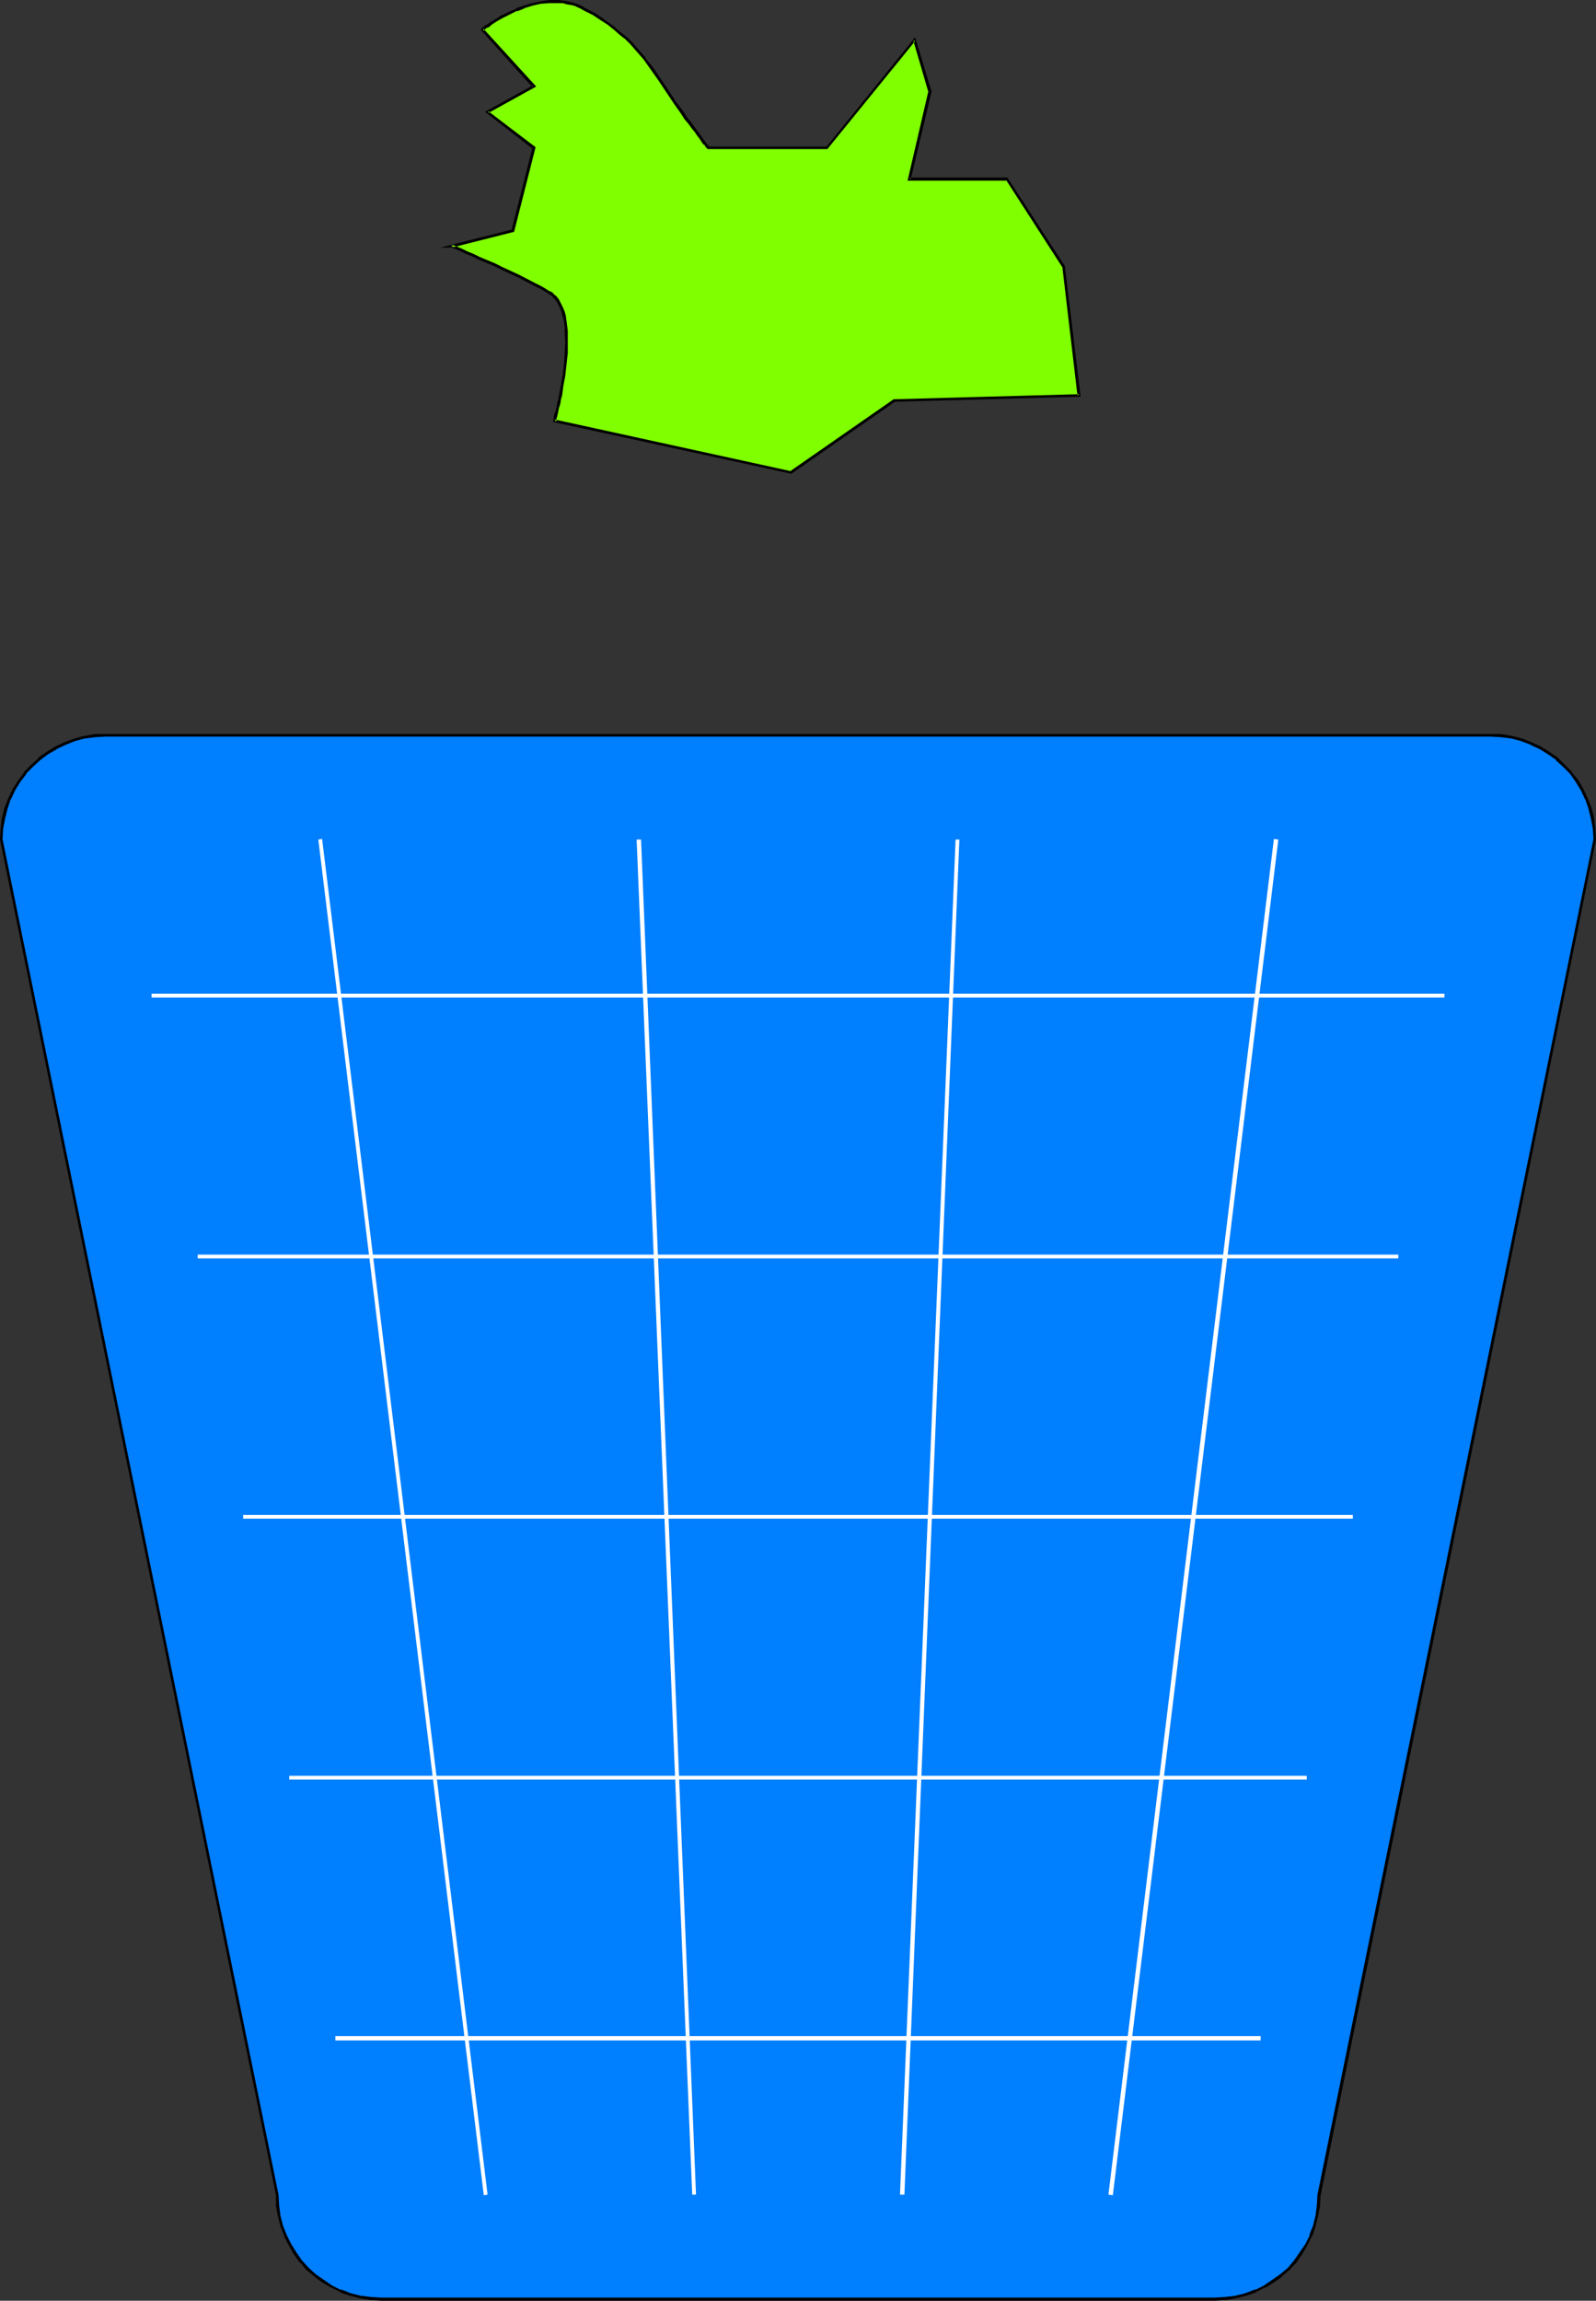 <?xml version="1.0" encoding="UTF-8" standalone="no"?>
<svg
   version="1.0"
   width="108.054mm"
   height="155.711mm"
   id="svg13"
   sodipodi:docname="Litter 2.wmf"
   xmlns:inkscape="http://www.inkscape.org/namespaces/inkscape"
   xmlns:sodipodi="http://sodipodi.sourceforge.net/DTD/sodipodi-0.dtd"
   xmlns="http://www.w3.org/2000/svg"
   xmlns:svg="http://www.w3.org/2000/svg">
  <rect width="100%" height="100%" fill="#333333" stroke="none"/>
  <sodipodi:namedview
     id="namedview13"
     pagecolor="#ffffff"
     bordercolor="#000000"
     borderopacity="0.25"
     inkscape:showpageshadow="2"
     inkscape:pageopacity="0.0"
     inkscape:pagecheckerboard="0"
     inkscape:deskcolor="#d1d1d1"
     inkscape:document-units="mm" />
  <defs
     id="defs1">
    <pattern
       id="WMFhbasepattern"
       patternUnits="userSpaceOnUse"
       width="6"
       height="6"
       x="0"
       y="0" />
  </defs>
  <path
     style="fill:#007fff;fill-opacity:1;fill-rule:evenodd;stroke:none"
     d="m 310.779,588.03 h 2.747 l 2.747,-0.485 2.424,-0.646 2.586,-0.97 2.263,-1.131 2.263,-1.293 1.939,-1.454 1.939,-1.778 1.778,-1.939 1.454,-1.939 1.293,-2.262 1.131,-2.262 0.97,-2.585 0.646,-2.585 0.485,-2.585 v -2.747 l 70.624,-346.613 -0.162,-2.747 -0.323,-2.747 -0.646,-2.424 -0.97,-2.424 -1.131,-2.424 -1.293,-2.101 -1.616,-2.101 -1.616,-1.939 -1.939,-1.778 -2.101,-1.454 -2.101,-1.293 -2.424,-1.131 -2.424,-0.97 -2.586,-0.646 -2.586,-0.323 -2.747,-0.162 H 26.989 l -2.747,0.162 -2.586,0.323 -2.586,0.646 -2.424,0.97 -2.424,1.131 -2.101,1.293 -2.101,1.454 -1.778,1.778 -1.778,1.939 -1.455,2.101 -1.455,2.101 -1.131,2.424 -0.808,2.424 -0.646,2.424 -0.485,2.747 -0.162,2.747 70.624,346.613 0.162,2.747 0.323,2.585 0.646,2.585 0.97,2.585 1.131,2.262 1.293,2.262 1.455,1.939 1.778,1.939 1.939,1.778 2.101,1.454 2.101,1.293 2.424,1.131 2.424,0.97 2.424,0.646 2.747,0.485 h 2.747 z"
     id="path1" />
  <path
     style="fill:#000000;fill-opacity:1;fill-rule:evenodd;stroke:none"
     d="m 310.779,588.515 2.747,-0.162 h 0.162 l 2.586,-0.485 v 0 l 2.586,-0.646 2.424,-0.808 0.162,-0.162 2.263,-1.131 h 0.162 l 2.101,-1.293 2.101,-1.454 v -0.162 l 1.939,-1.616 1.778,-1.939 v 0 l 1.455,-2.101 1.293,-2.262 v 0 l 1.131,-2.262 0.162,-0.162 0.808,-2.424 0.646,-2.585 v 0 l 0.485,-2.585 v -0.162 l 0.162,-2.747 v 0.162 l 70.463,-346.775 -0.162,-2.747 v 0 l -0.323,-2.747 v 0 l -0.646,-2.585 -0.97,-2.424 v 0 l -1.131,-2.424 v 0 l -1.293,-2.262 -1.616,-1.939 v -0.162 l -1.778,-1.778 -1.778,-1.778 -0.162,-0.162 -2.101,-1.454 -2.101,-1.293 v 0 l -2.424,-1.131 v 0 l -2.424,-0.97 -2.586,-0.646 v 0 l -2.747,-0.485 v 0 H 381.404 26.989 24.242 v 0 l -2.586,0.485 H 21.494 l -2.424,0.646 -2.586,0.97 v 0 l -2.424,1.131 v 0 l -2.101,1.293 -2.101,1.454 v 0.162 l -1.939,1.778 -1.778,1.778 v 0.162 l -1.455,1.939 -1.455,2.262 v 0 l -1.131,2.424 v 0 l -0.97,2.424 -0.646,2.585 v 0 l -0.323,2.747 v 0 L 0,214.755 70.624,561.529 v -0.162 2.747 0.162 l 0.485,2.585 v 0 l 0.646,2.585 0.97,2.424 v 0.162 l 1.131,2.262 v 0 l 1.293,2.262 1.455,2.101 h 0.162 l 1.616,1.939 1.939,1.616 0.162,0.162 1.939,1.454 2.263,1.293 v 0 l 2.424,1.131 v 0.162 l 2.424,0.808 2.586,0.646 v 0 l 2.747,0.485 v 0 l 2.747,0.162 H 310.779 V 587.707 H 97.613 l -2.747,-0.162 v 0 l -2.586,-0.323 v 0 l -2.586,-0.646 -2.424,-0.97 v 0.162 l -2.263,-1.131 v 0 l -2.101,-1.454 -2.101,-1.454 v 0 l -1.778,-1.616 -1.778,-1.939 v 0 l -1.455,-2.101 -1.293,-2.101 v 0 l -1.131,-2.262 v 0 l -0.97,-2.424 -0.646,-2.585 v 0 l -0.323,-2.585 v 0 l -0.162,-2.747 v 0 L 0.646,214.593 v 0.162 l 0.162,-2.747 v 0 l 0.485,-2.585 v 0 l 0.646,-2.585 0.808,-2.424 v 0.162 l 1.131,-2.424 v 0 l 1.293,-2.101 1.616,-2.101 H 6.626 l 1.778,-1.778 1.939,-1.778 v 0 l 1.939,-1.454 2.263,-1.293 h -0.162 l 2.424,-1.131 v 0 l 2.424,-0.97 2.424,-0.646 v 0 l 2.747,-0.323 H 24.242 l 2.747,-0.162 H 381.404 l 2.747,0.162 v 0 l 2.586,0.323 v 0 l 2.424,0.646 2.586,0.97 h -0.162 l 2.424,1.131 v 0 l 2.101,1.293 2.101,1.454 h -0.162 l 1.939,1.778 1.778,1.778 v 0 l 1.455,2.101 1.293,2.101 v 0 l 1.131,2.424 v -0.162 l 0.808,2.424 0.646,2.585 v 0 l 0.485,2.585 v 0 l 0.162,2.747 v -0.162 l -70.624,346.775 v 0 l -0.162,2.747 v 0 l -0.323,2.585 v 0 l -0.646,2.585 -0.97,2.424 h 0.162 l -1.131,2.262 v 0 l -1.455,2.101 -1.455,2.101 v 0 l -1.616,1.939 -1.939,1.616 v 0 l -2.101,1.454 -2.101,1.454 v 0 l -2.263,1.131 v -0.162 l -2.424,0.97 -2.586,0.646 h 0.162 l -2.747,0.323 v 0 l -2.747,0.162 z"
     id="path2" />
  <path
     style="fill:#ffffff;fill-opacity:1;fill-rule:evenodd;stroke:none"
     d="M 85.816,521.939 H 322.577 v -1.131 H 85.816 Z"
     id="path3" />
  <path
     style="fill:#ffffff;fill-opacity:1;fill-rule:evenodd;stroke:none"
     d="M 74.018,455.202 H 334.375 v -0.97 H 74.018 Z"
     id="path4" />
  <path
     style="fill:#ffffff;fill-opacity:1;fill-rule:evenodd;stroke:none"
     d="M 62.221,388.465 H 346.172 V 387.495 H 62.221 Z"
     id="path5" />
  <path
     style="fill:#ffffff;fill-opacity:1;fill-rule:evenodd;stroke:none"
     d="M 50.584,321.89 H 357.808 v -0.97 H 50.584 Z"
     id="path6" />
  <path
     style="fill:#ffffff;fill-opacity:1;fill-rule:evenodd;stroke:none"
     d="M 38.787,255.152 H 369.606 v -0.97 H 38.787 Z"
     id="path7" />
  <path
     style="fill:#ffffff;fill-opacity:1;fill-rule:evenodd;stroke:none"
     d="m 325.971,214.593 -42.342,346.775 1.131,0.162 42.342,-346.775 z"
     id="path8" />
  <path
     style="fill:#ffffff;fill-opacity:1;fill-rule:evenodd;stroke:none"
     d="M 244.519,214.755 230.297,561.368 H 231.428 L 245.488,214.755 Z"
     id="path9" />
  <path
     style="fill:#ffffff;fill-opacity:1;fill-rule:evenodd;stroke:none"
     d="m 162.905,214.755 14.222,346.613 h 0.97 L 164.036,214.755 Z"
     id="path10" />
  <path
     style="fill:#ffffff;fill-opacity:1;fill-rule:evenodd;stroke:none"
     d="m 81.452,214.755 42.342,346.775 0.97,-0.162 L 82.422,214.593 Z"
     id="path11" />
  <path
     style="fill:#7fff00;fill-opacity:1;fill-rule:evenodd;stroke:none"
     d="m 123.471,7.595 v 0 l 0.162,-0.162 0.162,-0.162 0.323,-0.162 0.323,-0.323 0.485,-0.162 0.97,-0.808 1.293,-0.808 1.455,-0.808 1.616,-0.808 1.939,-0.808 1.939,-0.808 2.101,-0.646 2.101,-0.485 2.263,-0.162 h 2.263 1.131 l 1.131,0.162 1.131,0.323 1.131,0.323 1.131,0.485 1.131,0.646 2.263,1.131 1.939,1.293 1.778,1.293 1.616,1.131 1.616,1.293 1.293,1.293 1.293,1.293 1.293,1.293 2.263,2.585 1.939,2.747 1.939,2.747 0.97,1.454 0.97,1.454 1.939,2.909 1.939,2.585 0.808,1.293 0.97,1.293 0.808,1.131 0.808,0.97 0.646,0.97 0.646,0.808 0.485,0.808 0.485,0.485 0.485,0.485 0.162,0.323 0.323,0.323 v 0 h 30.383 l 22.302,-27.47 3.879,13.089 -5.172,22.3 h 24.888 l 14.545,22.461 4.04,32.965 -47.514,1.293 -26.343,18.421 -60.443,-13.089 v -0.162 -0.162 l 0.162,-0.485 0.162,-0.485 0.162,-0.646 0.162,-0.646 0.162,-0.97 0.162,-0.97 0.323,-0.97 0.162,-1.131 0.485,-2.424 0.485,-2.747 0.323,-2.747 0.323,-2.909 v -2.747 -2.909 l -0.162,-1.293 -0.162,-1.131 -0.323,-1.293 -0.323,-1.131 -0.323,-1.131 -0.485,-0.97 -0.485,-0.97 -0.646,-0.808 -0.646,-0.646 -0.808,-0.485 -1.939,-1.131 -1.939,-0.97 -4.04,-2.101 -4.202,-1.939 -1.939,-0.97 -1.939,-0.808 -1.939,-0.808 -1.616,-0.808 -1.616,-0.646 -1.293,-0.646 -1.131,-0.485 -0.485,-0.162 -0.323,-0.162 -0.323,-0.162 H 115.714 l -0.162,-0.162 v 0 l 15.676,-3.878 5.333,-21.168 -11.798,-9.211 11.798,-6.464 z"
     id="path12" />
  <path
     style="fill:#000000;fill-opacity:1;fill-rule:evenodd;stroke:none"
     d="m 123.633,7.272 v 0.646 l 0.162,-0.162 v 0 l 0.162,-0.162 0.323,-0.162 V 7.272 l 0.323,-0.162 v 0 l 0.485,-0.162 v 0 l 0.97,-0.808 1.293,-0.808 1.455,-0.808 v 0 l 1.616,-0.808 1.939,-0.97 v 0.162 l 1.939,-0.808 h -0.162 l 2.101,-0.646 v 0 l 2.101,-0.485 2.263,-0.162 v 0 h 2.263 v 0 h 1.131 l 1.131,0.323 v 0 l 1.131,0.162 1.131,0.323 h -0.162 l 1.131,0.485 1.131,0.646 2.263,1.131 v 0 l 1.939,1.293 1.778,1.131 1.616,1.293 v 0 l 1.455,1.293 v 0 l 1.454,1.131 1.293,1.293 1.131,1.293 2.263,2.585 v 0 l 1.939,2.747 1.939,2.747 0.97,1.454 0.97,1.454 1.939,2.909 1.939,2.747 0.808,1.293 0.97,1.131 0.808,1.131 0.808,0.97 0.646,0.97 0.646,0.808 0.485,0.808 0.485,0.646 h 0.162 l 0.323,0.485 v 0 l 0.162,0.323 h 0.162 l 0.162,0.162 v 0.162 h 0.162 30.545 l 22.464,-27.632 -0.485,-0.162 3.879,13.25 v -0.323 l -5.333,22.946 h 25.373 l -0.162,-0.162 14.383,22.3 v -0.162 l 3.879,32.965 0.485,-0.323 -47.514,1.293 -26.504,18.421 h 0.323 l -60.604,-13.25 0.323,0.485 v -0.162 0.162 l 0.162,-0.162 v -0.485 0 l 0.162,-0.485 v 0 l 0.162,-0.646 0.162,-0.808 0.162,-0.808 v 0 l 0.323,-0.97 v 0 l 0.162,-0.97 v -0.162 l 0.323,-1.131 0.323,-2.424 0.485,-2.585 0.323,-2.909 0.323,-2.909 v 0 -2.747 -2.909 0 l -0.162,-1.293 -0.162,-1.293 -0.162,-1.131 v -0.162 l -0.323,-1.131 -0.485,-1.131 v 0 l -0.485,-0.97 -0.485,-0.97 -0.646,-0.808 -0.808,-0.646 v -0.162 l -0.808,-0.485 h -0.162 l -1.778,-1.131 -1.939,-0.97 -4.04,-2.101 -4.202,-1.939 -1.939,-0.97 -1.939,-0.808 -1.939,-0.808 -1.616,-0.808 -1.616,-0.646 -1.293,-0.646 -1.131,-0.485 v 0 l -0.485,-0.162 v 0 l -0.323,-0.162 -0.323,-0.162 h -0.162 L 115.714,62.536 h -0.162 v 0.808 l 16,-4.04 5.495,-21.653 -12.121,-9.211 v 0.485 l 12.282,-6.787 -13.575,-14.866 -0.646,0.323 13.252,14.705 0.162,-0.485 -12.282,6.787 12.282,9.534 -0.162,-0.323 -5.333,21.007 0.323,-0.162 -18.585,4.686 h 2.909 l -0.162,-0.162 0.162,0.162 h 0.162 l 0.323,0.162 0.323,0.162 h 0.162 l 0.485,0.162 h -0.162 l 1.131,0.485 1.293,0.646 1.616,0.646 1.616,0.808 1.939,0.808 1.939,0.808 1.939,0.97 4.202,1.939 4.04,2.101 1.939,0.97 1.939,1.131 h -0.162 l 0.808,0.485 v 0 l 0.646,0.646 v 0 l 0.646,0.808 0.485,0.808 v 0 l 0.485,0.97 v 0 l 0.323,0.97 0.323,1.293 V 80.957 l 0.323,1.293 0.162,1.293 v 1.293 -0.162 l 0.162,2.909 -0.162,2.747 v 0 l -0.162,2.909 -0.323,2.747 -0.485,2.585 -0.485,2.585 -0.162,1.131 v -0.162 l -0.323,1.131 v 0 l -0.162,0.97 v 0 l -0.162,0.808 -0.323,0.808 -0.162,0.646 v 0 0.485 0 l -0.162,0.323 h 0.162 l -0.162,0.162 v 0.485 l 60.928,13.25 26.504,-18.421 h -0.323 l 47.837,-1.293 -4.04,-33.449 -14.707,-22.623 h -25.05 l 0.323,0.485 5.333,-22.461 -4.202,-13.897 -22.787,28.117 0.323,-0.162 h -30.383 l 0.323,0.162 -0.162,-0.162 v 0.162 l -0.162,-0.323 v 0 l -0.162,-0.323 h -0.162 l -0.323,-0.485 v 0 l -0.485,-0.646 -0.485,-0.646 -0.646,-0.97 -0.646,-0.808 -0.808,-1.131 -0.808,-1.131 -0.97,-1.131 -0.808,-1.293 -1.939,-2.585 -1.939,-2.909 -0.97,-1.454 -0.97,-1.454 -1.939,-2.909 -2.101,-2.585 v -0.162 l -2.263,-2.585 -1.131,-1.293 -1.293,-1.293 -1.455,-1.131 v 0 L 157.41,7.11 V 6.948 l -1.616,-1.131 -1.778,-1.293 -1.939,-1.293 v 0 l -2.263,-1.131 -1.131,-0.646 -1.131,-0.485 v 0 l -1.131,-0.323 -1.131,-0.323 v 0 L 144.158,0.162 142.865,0 v 0 h -2.263 v 0 l -2.263,0.323 -2.101,0.485 h -0.162 l -2.101,0.646 v 0 l -1.939,0.646 v 0.162 l -1.939,0.808 -1.616,0.808 h -0.162 l -1.454,0.97 -1.131,0.646 -1.131,0.808 h 0.162 l -0.646,0.162 -0.162,0.323 v 0 l -0.323,0.162 -0.323,0.162 v 0.162 l -0.323,0.323 z"
     id="path13" />
</svg>
